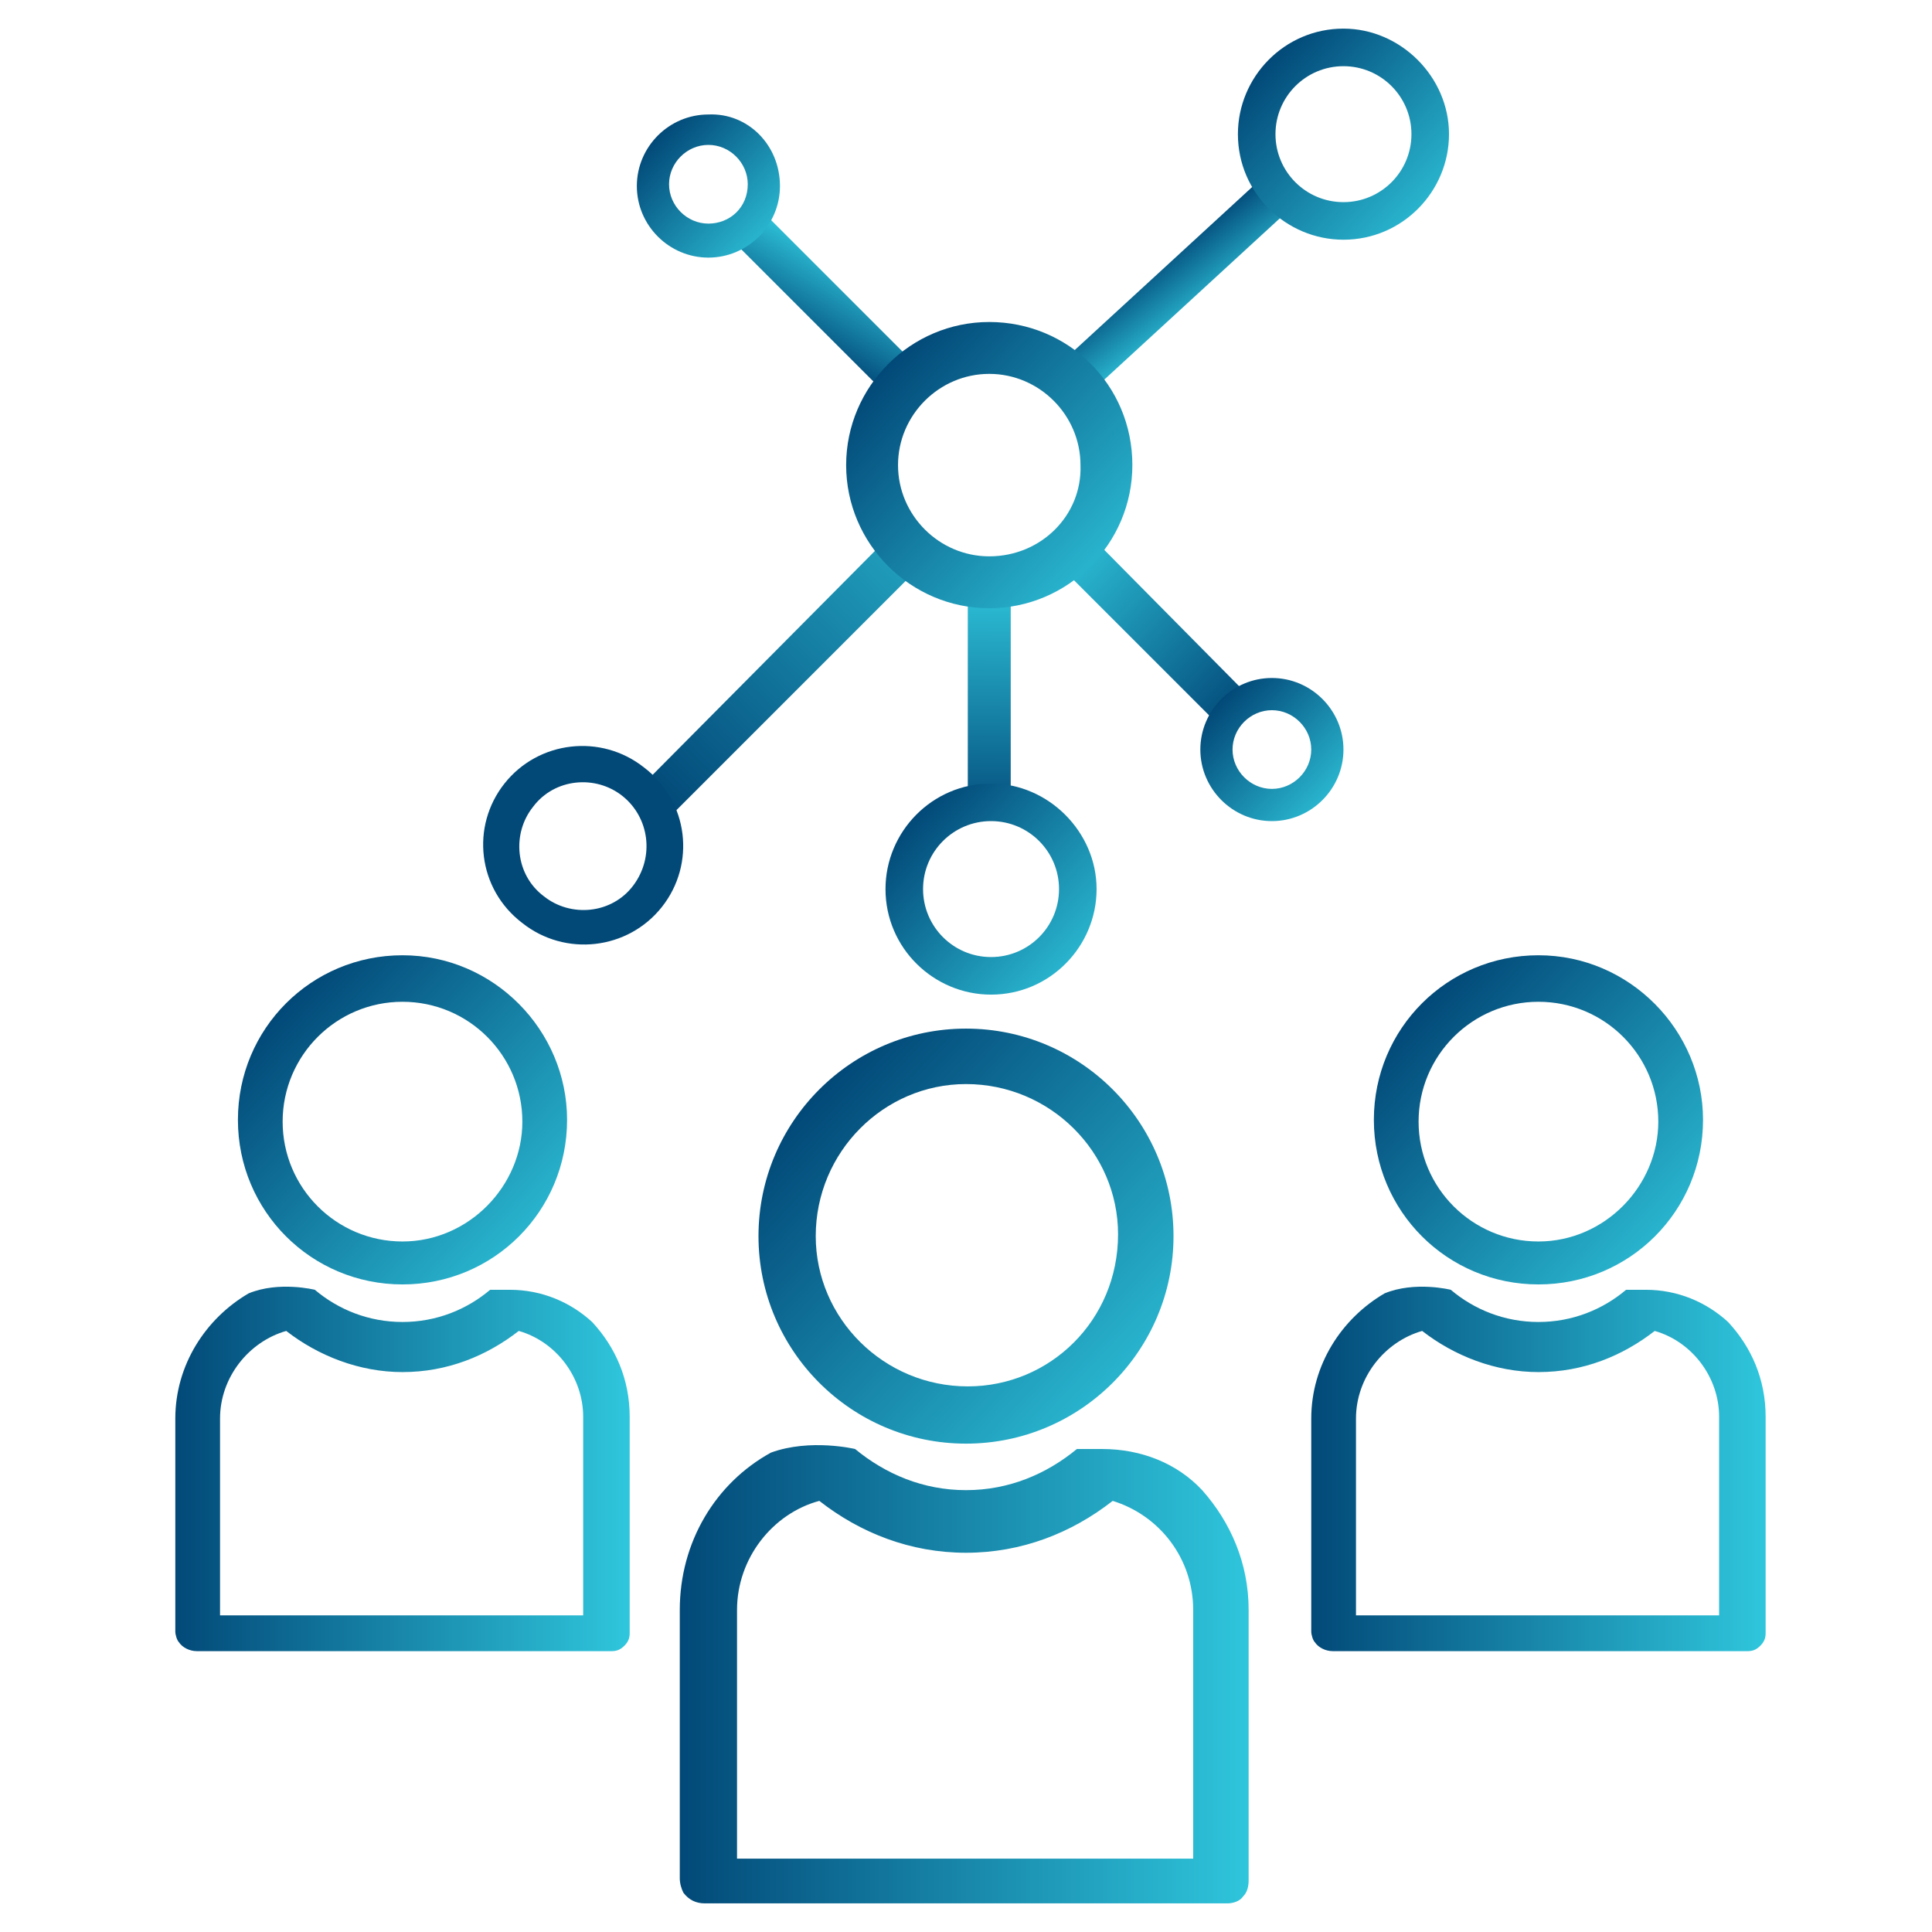 <?xml version="1.0" encoding="utf-8"?>
<!-- Generator: Adobe Illustrator 27.2.0, SVG Export Plug-In . SVG Version: 6.00 Build 0)  -->
<svg version="1.1" id="Layer_1" xmlns="http://www.w3.org/2000/svg" xmlns:xlink="http://www.w3.org/1999/xlink" x="0px" y="0px"
	 viewBox="0 0 108 108" style="enable-background:new 0 0 108 108;" xml:space="preserve">
<style type="text/css">
	.st0{fill:url(#SVGID_1_);}
	.st1{fill:url(#SVGID_00000078028616103569009630000001345552081564501679_);}
	.st2{fill:url(#SVGID_00000014601865563238464600000012536373831273307800_);}
	.st3{fill:url(#SVGID_00000160892080633712550730000003072019681798413445_);}
	.st4{fill:url(#SVGID_00000042703190985945174630000002685386934851769232_);}
	.st5{fill:url(#SVGID_00000181074744162167258700000003981361414645163927_);}
	.st6{fill:url(#SVGID_00000067233741468281126660000001598650472410971033_);}
	.st7{fill:url(#SVGID_00000083798030121832372520000012820501255443952015_);}
	.st8{fill:url(#SVGID_00000147917540342121435960000014096215387279098514_);}
	.st9{fill:url(#SVGID_00000011731916978137901950000015175067336826263989_);}
	.st10{fill:url(#SVGID_00000030456561499338381080000012431122916359240343_);}
	.st11{fill:url(#SVGID_00000002370960066971413280000013179092685764511648_);}
	.st12{fill:url(#SVGID_00000168833662777137561390000005179398701448733343_);}
	.st13{fill:url(#SVGID_00000135651678969524245470000006492056661255066000_);}
	.st14{fill:url(#SVGID_00000119827281318285871690000011376759183095920256_);}
	.st15{fill:url(#SVGID_00000060016602077840901590000009156479988597046144_);}
	.st16{fill:url(#SVGID_00000046324912363485688210000016143584586324364462_);}
</style>
<g>
	
		<linearGradient id="SVGID_1_" gradientUnits="userSpaceOnUse" x1="64.683" y1="14.321" x2="67.361" y2="17.783" gradientTransform="matrix(1 -8.366209e-05 8.366209e-05 1 -1.645373e-03 7.248534e-03)">
		<stop  offset="0" style="stop-color:#024978"/>
		<stop  offset="1" style="stop-color:#2FC6DC"/>
	</linearGradient>
	<polygon class="st0" points="70.6,9.9 59.5,20.1 61.1,21.8 72.2,11.6 	"/>
	
		<linearGradient id="SVGID_00000039108384967225612050000003490993628299701402_" gradientUnits="userSpaceOnUse" x1="36.644" y1="44.65" x2="56.9" y2="24.76">
		<stop  offset="0" style="stop-color:#024978"/>
		<stop  offset="1" style="stop-color:#2FC6DC"/>
	</linearGradient>
	<polygon style="fill:url(#SVGID_00000039108384967225612050000003490993628299701402_);" points="49.6,30.1 35.8,44 37.5,45.6 
		51.3,31.8 	"/>
	
		<linearGradient id="SVGID_00000103264259147239633860000001684958129910143137_" gradientUnits="userSpaceOnUse" x1="104.744" y1="16.619" x2="109.317" y2="19.755" gradientTransform="matrix(3.053740e-03 -0.952 0.956 -8.708773e-02 28.721 120.561)">
		<stop  offset="0" style="stop-color:#024978"/>
		<stop  offset="1" style="stop-color:#2FC6DC"/>
	</linearGradient>
	<polygon style="fill:url(#SVGID_00000103264259147239633860000001684958129910143137_);" points="40.7,13.2 50.4,22.9 52,21.2 
		42.3,11.5 	"/>
	
		<linearGradient id="SVGID_00000148628542720311186440000018247307476953610153_" gradientUnits="userSpaceOnUse" x1="69.416" y1="39.926" x2="59.159" y2="30.127">
		<stop  offset="0" style="stop-color:#024978"/>
		<stop  offset="1" style="stop-color:#2FC6DC"/>
	</linearGradient>
	<polygon style="fill:url(#SVGID_00000148628542720311186440000018247307476953610153_);" points="59.1,31.5 68.4,40.8 70.1,39.2 
		60.8,29.8 	"/>
	
		<linearGradient id="SVGID_00000127021589383622888470000007715078504129748362_" gradientUnits="userSpaceOnUse" x1="55.227" y1="46.299" x2="55.357" y2="32.253">
		<stop  offset="0" style="stop-color:#024978"/>
		<stop  offset="1" style="stop-color:#2FC6DC"/>
	</linearGradient>
	<polygon style="fill:url(#SVGID_00000127021589383622888470000007715078504129748362_);" points="54.1,32.9 54.1,45.3 56.5,45.3 
		56.5,32.9 	"/>
	
		<linearGradient id="SVGID_00000023984508985185960640000005347023957224357807_" gradientUnits="userSpaceOnUse" x1="51.091" y1="45.708" x2="61.146" y2="55.194">
		<stop  offset="0" style="stop-color:#024978"/>
		<stop  offset="1" style="stop-color:#2FC6DC"/>
	</linearGradient>
	<path style="fill:url(#SVGID_00000023984508985185960640000005347023957224357807_);" d="M55.4,43.8c-3.3,0-5.9,2.7-5.9,5.9
		c0,3.3,2.7,5.9,5.9,5.9c0,0,0,0,0,0c3.3,0,5.9-2.7,5.9-5.9C61.3,46.5,58.6,43.8,55.4,43.8z M55.4,53.5
		C55.4,53.5,55.4,53.5,55.4,53.5c-2.1,0-3.8-1.7-3.8-3.8c0-2.1,1.7-3.8,3.8-3.8c2.1,0,3.8,1.7,3.8,3.8
		C59.2,51.8,57.5,53.5,55.4,53.5z"/>
	
		<linearGradient id="SVGID_00000181047496350623677910000015861142841750720385_" gradientUnits="userSpaceOnUse" x1="49.578" y1="20.519" x2="63.16" y2="33.332">
		<stop  offset="0" style="stop-color:#024978"/>
		<stop  offset="1" style="stop-color:#2FC6DC"/>
	</linearGradient>
	<path style="fill:url(#SVGID_00000181047496350623677910000015861142841750720385_);" d="M55.3,18c-4.4,0-8,3.6-8,8
		c0,4.4,3.6,8,8,8c0,0,0,0,0,0c4.4,0,8-3.6,8-8C63.3,21.5,59.7,18,55.3,18z M55.3,31.1C55.3,31.1,55.3,31.1,55.3,31.1
		c-2.8,0-5.1-2.3-5.1-5.1c0-2.8,2.3-5.1,5.1-5.1c2.8,0,5.1,2.3,5.1,5.1C60.5,28.8,58.2,31.1,55.3,31.1z"/>
	
		<linearGradient id="SVGID_00000083075381647586769920000012637856274923774848_" gradientUnits="userSpaceOnUse" x1="70.814" y1="3.51" x2="80.869" y2="12.996">
		<stop  offset="0" style="stop-color:#024978"/>
		<stop  offset="1" style="stop-color:#2FC6DC"/>
	</linearGradient>
	<path style="fill:url(#SVGID_00000083075381647586769920000012637856274923774848_);" d="M75.1,1.6c-3.3,0-5.9,2.7-5.9,5.9
		c0,3.3,2.7,5.9,5.9,5.9c0,0,0,0,0,0c3.3,0,5.9-2.7,5.9-5.9C81,4.3,78.3,1.6,75.1,1.6z M75.1,11.3C75.1,11.3,75.1,11.3,75.1,11.3
		c-2.1,0-3.8-1.7-3.8-3.8c0-2.1,1.7-3.8,3.8-3.8c2.1,0,3.8,1.7,3.8,3.8C78.9,9.6,77.2,11.3,75.1,11.3z"/>
	
		<linearGradient id="SVGID_00000167391672037633155430000007245626281335193239_" gradientUnits="userSpaceOnUse" x1="68.191" y1="39.216" x2="74.969" y2="45.609">
		<stop  offset="0" style="stop-color:#024978"/>
		<stop  offset="1" style="stop-color:#2FC6DC"/>
	</linearGradient>
	<path style="fill:url(#SVGID_00000167391672037633155430000007245626281335193239_);" d="M71.1,37.9c-2.2,0-4,1.8-4,4
		c0,2.2,1.8,4,4,4c0,0,0,0,0,0c2.2,0,4-1.8,4-4C75.1,39.7,73.3,37.9,71.1,37.9z M71.1,44.1C71.1,44.1,71.1,44.1,71.1,44.1
		c-1.2,0-2.2-1-2.2-2.2c0-1.2,1-2.2,2.2-2.2c1.2,0,2.2,1,2.2,2.2C73.3,43.1,72.3,44.1,71.1,44.1z"/>
	
		<linearGradient id="SVGID_00000018194735861142656420000002674017542839499649_" gradientUnits="userSpaceOnUse" x1="36.738" y1="7.627" x2="43.515" y2="14.021">
		<stop  offset="0" style="stop-color:#024978"/>
		<stop  offset="1" style="stop-color:#2FC6DC"/>
	</linearGradient>
	<path style="fill:url(#SVGID_00000018194735861142656420000002674017542839499649_);" d="M39.6,6.4c-2.2,0-4,1.8-4,4
		c0,2.2,1.8,4,4,4c0,0,0,0,0,0c2.2,0,4-1.8,4-4C43.6,8.1,41.8,6.3,39.6,6.4z M39.6,12.5C39.6,12.5,39.6,12.5,39.6,12.5
		c-1.2,0-2.2-1-2.2-2.2c0-1.2,1-2.2,2.2-2.2c1.2,0,2.2,1,2.2,2.2C41.8,11.6,40.8,12.5,39.6,12.5z"/>
	
		<linearGradient id="SVGID_00000045613723447350010390000005959041124071162302_" gradientUnits="userSpaceOnUse" x1="44.236" y1="42.801" x2="53.716" y2="51.745" gradientTransform="matrix(0.618 -0.786 0.786 0.618 -33.875 56.44)">
		<stop  offset="0" style="stop-color:#024978"/>
		<stop  offset="1" style="stop-color:#024978"/>
	</linearGradient>
	<path style="fill:url(#SVGID_00000045613723447350010390000005959041124071162302_);" d="M28.2,43.8c-1.9,2.4-1.5,5.9,1,7.8
		c2.4,1.9,5.9,1.5,7.8-0.9c0,0,0,0,0,0c1.9-2.4,1.5-5.9-1-7.8C33.6,41,30.1,41.4,28.2,43.8z M35.4,49.5
		C35.4,49.5,35.4,49.5,35.4,49.5c-1.2,1.6-3.5,1.8-5,0.6c-1.6-1.2-1.8-3.5-0.6-5c1.2-1.6,3.5-1.8,5-0.6
		C36.3,45.7,36.6,47.9,35.4,49.5z"/>
</g>
<g>
	
		<linearGradient id="SVGID_00000010269664836191925210000005664100428573783216_" gradientUnits="userSpaceOnUse" x1="45.718" y1="61.22" x2="65.371" y2="79.761">
		<stop  offset="0" style="stop-color:#024978"/>
		<stop  offset="1" style="stop-color:#2FC6DC"/>
	</linearGradient>
	<path style="fill:url(#SVGID_00000010269664836191925210000005664100428573783216_);" d="M54,57.5c-6.4,0-11.6,5.2-11.6,11.6
		c0,6.4,5.2,11.6,11.6,11.6c0,0,0,0,0,0c6.4,0,11.6-5.2,11.6-11.6C65.6,62.7,60.4,57.5,54,57.5z M54.1,77.5
		C54.1,77.5,54.1,77.5,54.1,77.5c-4.7,0-8.5-3.8-8.5-8.4c0-4.7,3.8-8.5,8.4-8.5c4.7,0,8.5,3.8,8.5,8.4
		C62.5,73.8,58.7,77.5,54.1,77.5z"/>
	
		<linearGradient id="SVGID_00000108988749051788686570000016734190183904967599_" gradientUnits="userSpaceOnUse" x1="38.063" y1="93.576" x2="69.937" y2="93.576">
		<stop  offset="0" style="stop-color:#024978"/>
		<stop  offset="1" style="stop-color:#2FC6DC"/>
	</linearGradient>
	<path style="fill:url(#SVGID_00000108988749051788686570000016734190183904967599_);" d="M61.6,81h-1.4c-1.7,1.4-3.8,2.3-6.2,2.3
		c0,0,0,0,0,0c-2.4,0-4.5-0.9-6.2-2.3c0,0-2.5-0.6-4.7,0.2c-3.1,1.7-5.1,5-5.1,8.8v15c0,0.3,0.1,0.6,0.2,0.8
		c0.3,0.4,0.7,0.6,1.2,0.6h29.2c0.3,0,0.7-0.1,0.9-0.4c0.2-0.2,0.3-0.5,0.3-0.9V90c0-2.6-1-4.9-2.6-6.7C65.8,81.8,63.8,81,61.6,81z
		 M66.8,103.9H41.2V90c0-2.9,2-5.4,4.6-6.1c2.3,1.8,5.1,2.9,8.2,2.9c0,0,0,0,0,0c3.1,0,5.9-1.1,8.2-2.9c2.6,0.8,4.5,3.2,4.5,6.1
		V103.9z"/>
</g>
<g>
	
		<linearGradient id="SVGID_00000071558872225722042060000003104823609221985461_" gradientUnits="userSpaceOnUse" x1="79.384" y1="56.386" x2="95.003" y2="71.121">
		<stop  offset="0" style="stop-color:#024978"/>
		<stop  offset="1" style="stop-color:#2FC6DC"/>
	</linearGradient>
	<path style="fill:url(#SVGID_00000071558872225722042060000003104823609221985461_);" d="M86,53.4c-5.1,0-9.2,4.1-9.2,9.2
		c0,5.1,4.1,9.2,9.2,9.2c0,0,0,0,0,0c5.1,0,9.2-4.1,9.2-9.2C95.2,57.6,91.1,53.4,86,53.4z M86,69.4C86,69.4,86,69.4,86,69.4
		c-3.7,0-6.7-3-6.7-6.7c0-3.7,3-6.7,6.7-6.7c3.7,0,6.7,3,6.7,6.7C92.7,66.3,89.7,69.4,86,69.4z"/>
	
		<linearGradient id="SVGID_00000119809978365619107040000005266996819739592882_" gradientUnits="userSpaceOnUse" x1="73.301" y1="82.1" x2="98.632" y2="82.1">
		<stop  offset="0" style="stop-color:#024978"/>
		<stop  offset="1" style="stop-color:#2FC6DC"/>
	</linearGradient>
	<path style="fill:url(#SVGID_00000119809978365619107040000005266996819739592882_);" d="M92,72.1h-1.1c-1.3,1.1-3,1.8-4.9,1.8
		c0,0,0,0,0,0c-1.9,0-3.6-0.7-4.9-1.8c0,0-2-0.5-3.7,0.2c-2.4,1.4-4.1,4-4.1,7v11.9c0,0.2,0.1,0.5,0.2,0.6c0.2,0.3,0.6,0.5,1,0.5
		h23.2c0.3,0,0.5-0.1,0.7-0.3c0.2-0.2,0.3-0.4,0.3-0.7V79.2c0-2.1-0.8-3.9-2.1-5.3C95.4,72.8,93.8,72.1,92,72.1z M96.1,90.3H75.8
		v-11c0-2.3,1.6-4.3,3.7-4.9c1.8,1.4,4.1,2.3,6.5,2.3c0,0,0,0,0,0c2.5,0,4.7-0.9,6.5-2.3c2.1,0.6,3.6,2.6,3.6,4.8V90.3z"/>
</g>
<g>
	
		<linearGradient id="SVGID_00000075855104274176447890000003068499023615227821_" gradientUnits="userSpaceOnUse" x1="15.873" y1="56.386" x2="31.492" y2="71.121">
		<stop  offset="0" style="stop-color:#024978"/>
		<stop  offset="1" style="stop-color:#2FC6DC"/>
	</linearGradient>
	<path style="fill:url(#SVGID_00000075855104274176447890000003068499023615227821_);" d="M22.5,53.4c-5.1,0-9.2,4.1-9.2,9.2
		c0,5.1,4.1,9.2,9.2,9.2c0,0,0,0,0,0c5.1,0,9.2-4.1,9.2-9.2C31.7,57.6,27.6,53.4,22.5,53.4z M22.5,69.4
		C22.5,69.4,22.5,69.4,22.5,69.4c-3.7,0-6.7-3-6.7-6.7c0-3.7,3-6.7,6.7-6.7c3.7,0,6.7,3,6.7,6.7C29.2,66.3,26.2,69.4,22.5,69.4z"/>
	
		<linearGradient id="SVGID_00000067215349615287197530000016598980423672130713_" gradientUnits="userSpaceOnUse" x1="9.79" y1="82.1" x2="35.121" y2="82.1">
		<stop  offset="0" style="stop-color:#024978"/>
		<stop  offset="1" style="stop-color:#2FC6DC"/>
	</linearGradient>
	<path style="fill:url(#SVGID_00000067215349615287197530000016598980423672130713_);" d="M28.5,72.1h-1.1c-1.3,1.1-3,1.8-4.9,1.8
		c0,0,0,0,0,0c-1.9,0-3.6-0.7-4.9-1.8c0,0-2-0.5-3.7,0.2c-2.4,1.4-4.1,4-4.1,7v11.9c0,0.2,0.1,0.5,0.2,0.6c0.2,0.3,0.6,0.5,1,0.5
		h23.2c0.3,0,0.5-0.1,0.7-0.3c0.2-0.2,0.3-0.4,0.3-0.7V79.2c0-2.1-0.8-3.9-2.1-5.3C31.9,72.8,30.3,72.1,28.5,72.1z M32.6,90.3H12.3
		v-11c0-2.3,1.6-4.3,3.7-4.9c1.8,1.4,4.1,2.3,6.5,2.3c0,0,0,0,0,0c2.5,0,4.7-0.9,6.5-2.3c2.1,0.6,3.6,2.6,3.6,4.8V90.3z"/>
</g>
</svg>
